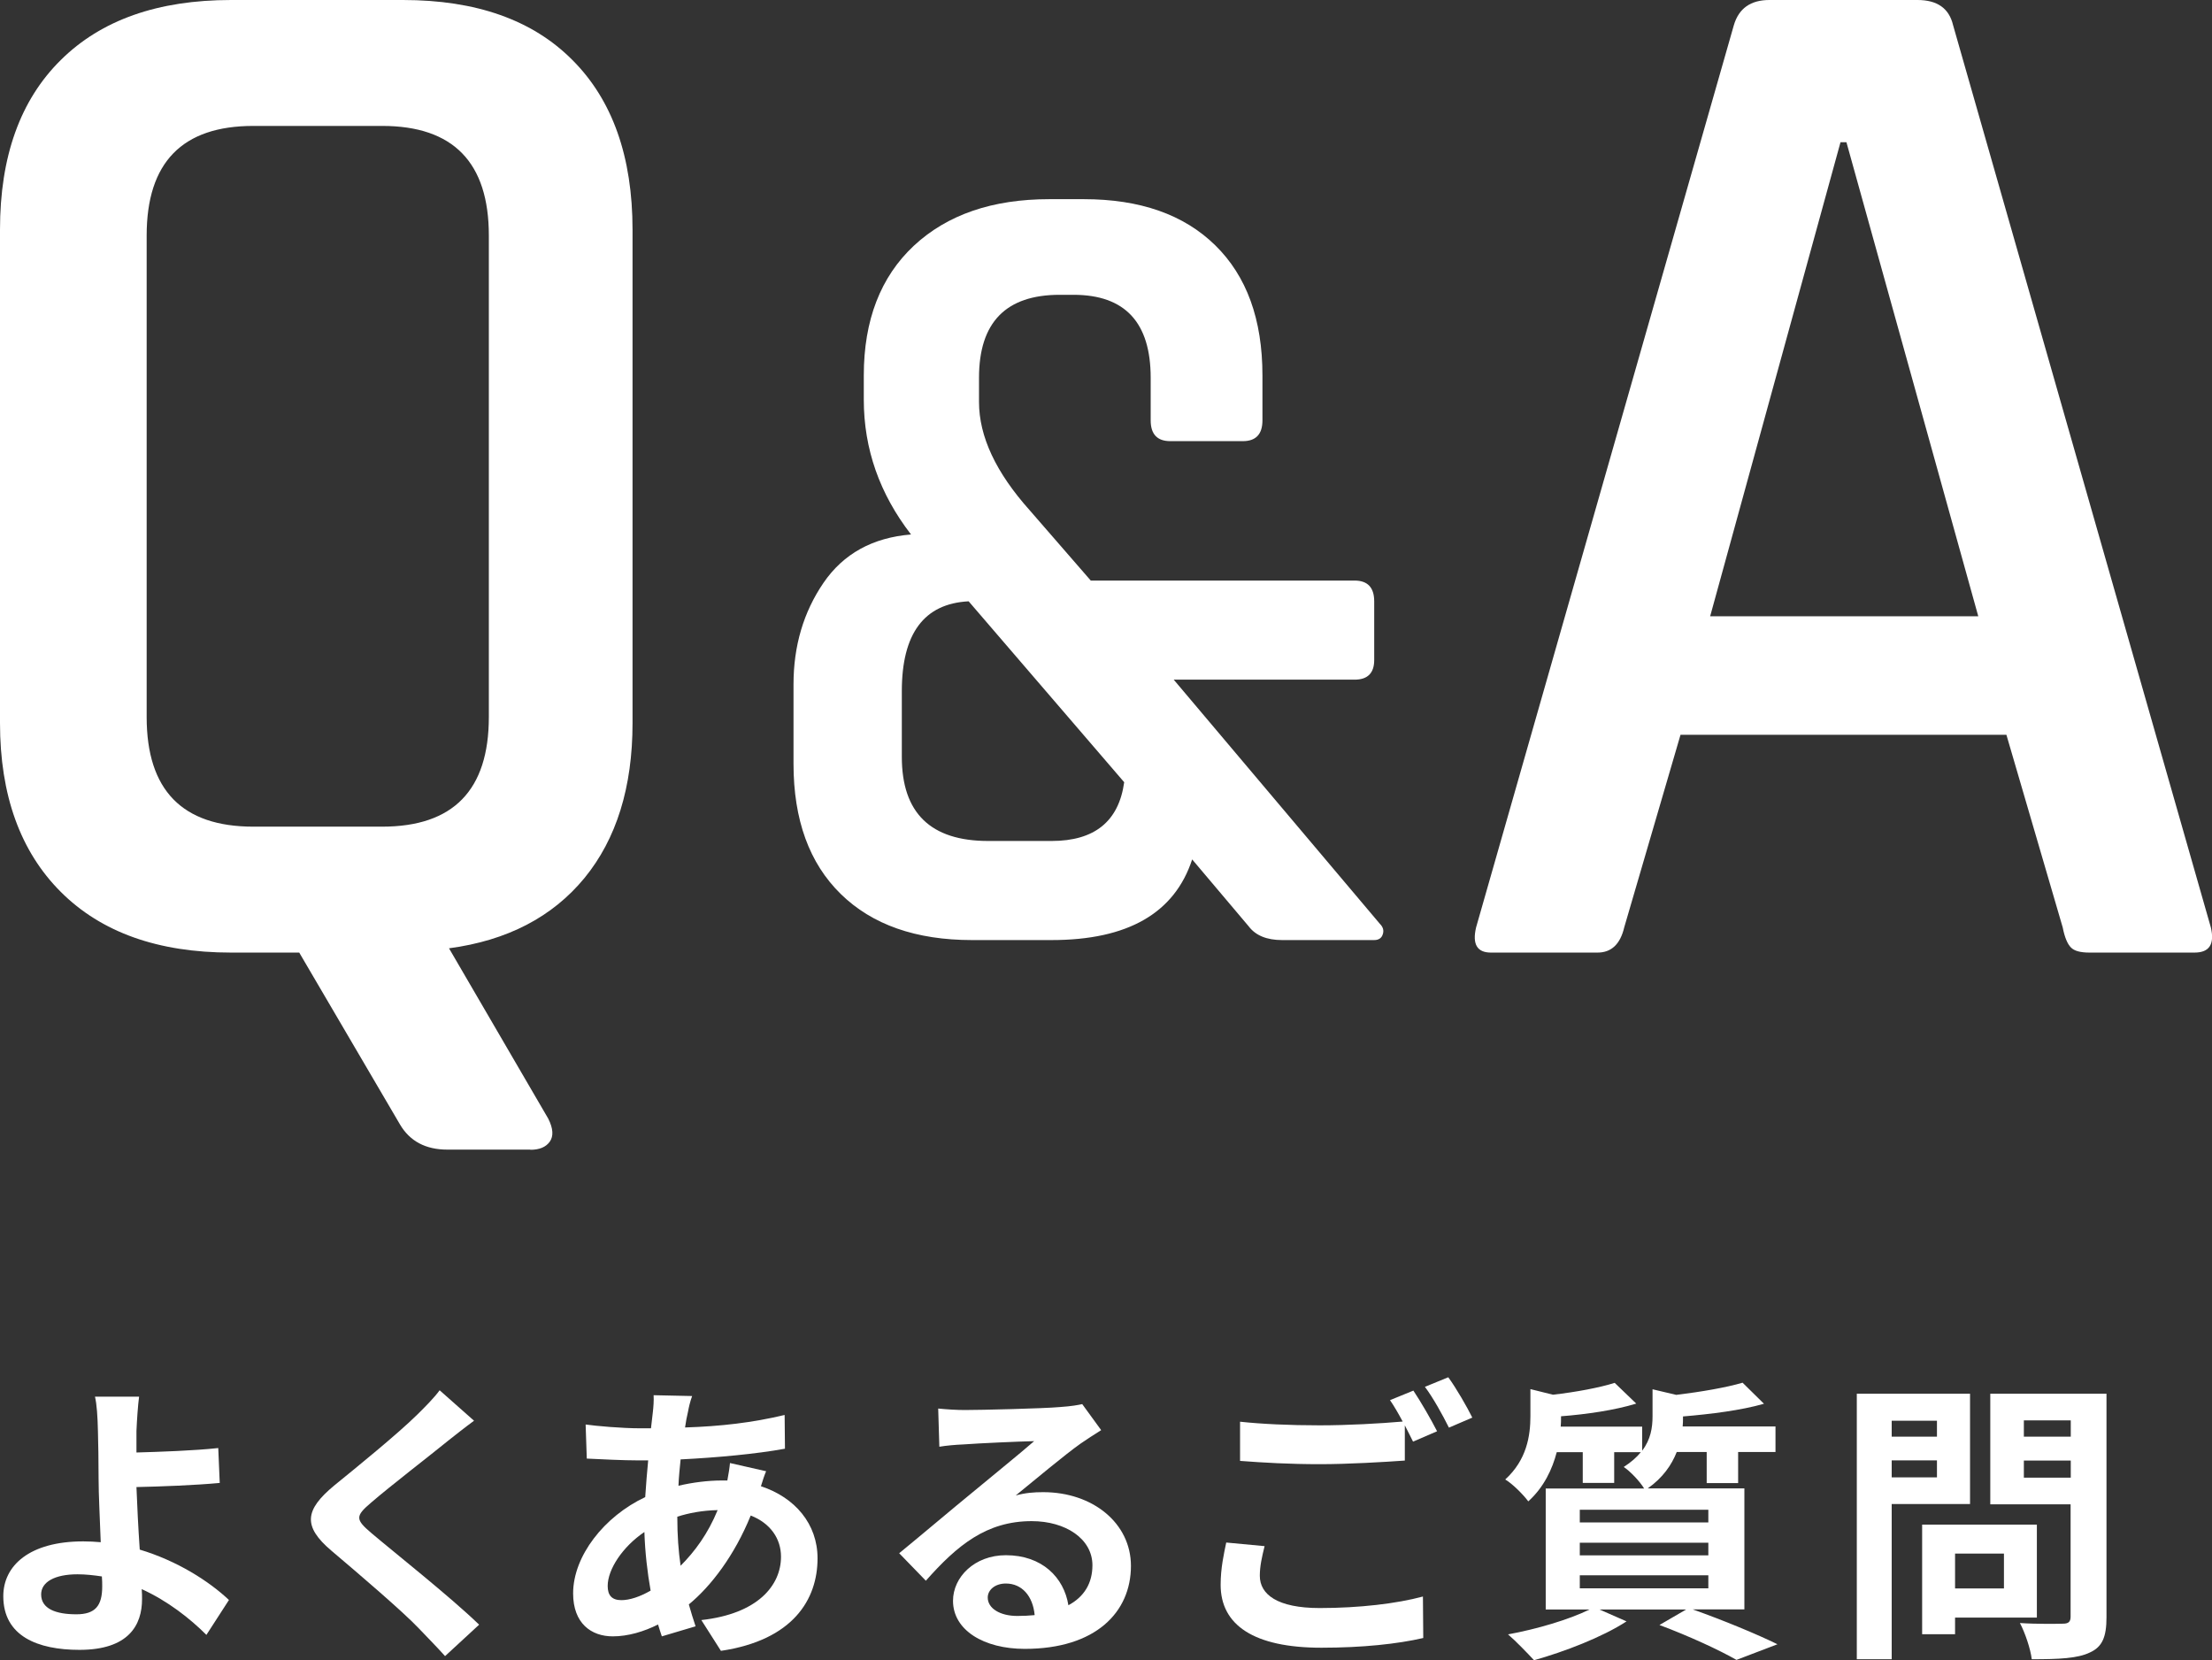<?xml version="1.0" encoding="UTF-8"?>
<svg id="b" data-name="レイヤー 2" xmlns="http://www.w3.org/2000/svg" width="134.39" height="100.86" viewBox="0 0 134.39 100.86">
  <rect x="0" y="0" width="134.39" height="100.86" fill="#333333" stroke="none"/>
  <defs>
    <style>
      .d {
        fill: #fff;
        stroke-width: 0px;
      }
    </style>
  </defs>
  <g id="c" data-name="design">
    <g>
      <g>
        <path class="d" d="m12.55,99.33c-1.01-1.01-2.36-2.07-3.94-2.79.02.23.02.43.02.61,0,1.57-.81,3.08-3.8,3.08-2.54,0-4.63-.83-4.63-3.26,0-1.85,1.58-3.33,4.86-3.33.36,0,.72.02,1.06.05-.05-1.39-.13-2.92-.13-3.85,0-1.08-.02-2.14-.04-2.9-.02-.88-.07-1.64-.18-2.09h2.68c-.07.52-.13,1.39-.16,2.09v1.3c1.4-.04,3.49-.11,4.97-.27l.09,2.12c-1.49.14-3.62.22-5.06.25.04,1.08.11,2.48.2,3.8,2.27.68,4.2,1.91,5.42,3.06l-1.37,2.12Zm-6.36-3.56c-.47-.07-.97-.13-1.48-.13-1.39,0-2.21.47-2.21,1.22,0,.88.9,1.21,2.14,1.21,1.15,0,1.57-.52,1.57-1.69,0-.16,0-.38-.02-.61Z"/>
        <path class="d" d="m28.8,86.31c-.56.41-1.15.88-1.57,1.21-1.15.94-3.51,2.75-4.7,3.78-.95.81-.94,1.01.04,1.84,1.33,1.13,4.77,3.85,6.54,5.56l-2.07,1.91c-.5-.56-1.06-1.12-1.57-1.66-.97-1.03-3.69-3.35-5.33-4.74-1.76-1.49-1.62-2.48.16-3.96,1.39-1.13,3.84-3.12,5.04-4.3.5-.49,1.08-1.08,1.37-1.49l2.09,1.85Z"/>
        <path class="d" d="m46.55,89.37c-.09.2-.22.58-.32.92,2.07.68,3.44,2.29,3.44,4.38,0,2.5-1.49,4.97-5.87,5.62l-1.19-1.87c3.44-.38,4.84-2.11,4.84-3.85,0-1.08-.63-2.03-1.84-2.5-.99,2.43-2.41,4.29-3.76,5.4.13.47.27.9.41,1.33l-2.05.61c-.07-.22-.16-.47-.23-.72-.86.43-1.82.72-2.75.72-1.31,0-2.41-.79-2.41-2.61,0-2.27,1.89-4.68,4.38-5.85.05-.76.11-1.51.18-2.23h-.58c-.94,0-2.32-.07-3.15-.11l-.07-2.07c.63.09,2.2.23,3.29.23h.68l.11-.95c.04-.32.07-.76.05-1.06l2.34.05c-.13.36-.2.68-.25.95-.07.29-.13.61-.18.96,2.16-.07,4.09-.29,6.05-.76l.02,2.05c-1.75.32-4.14.54-6.34.65-.05.52-.11,1.06-.13,1.6.85-.2,1.78-.32,2.66-.32h.31c.07-.36.14-.81.16-1.06l2.2.5Zm-7.02,7.27c-.2-1.12-.34-2.34-.38-3.57-1.33.9-2.23,2.27-2.23,3.28,0,.56.25.86.83.86.5,0,1.12-.2,1.78-.58Zm1.62-4.47c0,1.1.07,2.07.2,2.95.86-.86,1.66-1.94,2.25-3.38-.94.02-1.76.18-2.45.4v.04Z"/>
        <path class="d" d="m66.89,86.89c-.43.27-.85.54-1.24.81-.95.67-2.83,2.25-3.94,3.15.59-.16,1.1-.2,1.67-.2,3.02,0,5.33,1.89,5.33,4.48,0,2.81-2.14,5.04-6.45,5.04-2.48,0-4.36-1.13-4.36-2.92,0-1.44,1.31-2.77,3.21-2.77,2.2,0,3.53,1.35,3.8,3.04.97-.52,1.46-1.35,1.46-2.43,0-1.6-1.62-2.68-3.69-2.68-2.74,0-4.52,1.46-6.43,3.62l-1.62-1.67c1.26-1.03,3.4-2.84,4.47-3.71.99-.83,2.84-2.32,3.73-3.1-.92.02-3.37.13-4.3.2-.49.02-1.04.07-1.46.14l-.07-2.32c.5.05,1.12.09,1.62.09.94,0,4.75-.09,5.76-.18.74-.05,1.15-.13,1.37-.18l1.15,1.58Zm-4.03,11.22c-.11-1.15-.77-1.91-1.75-1.91-.67,0-1.1.4-1.1.85,0,.67.76,1.12,1.8,1.12.38,0,.72-.02,1.04-.05Z"/>
        <path class="d" d="m76.83,93.93c-.16.65-.29,1.21-.29,1.8,0,1.13,1.06,1.96,3.64,1.96,2.41,0,4.68-.27,6.27-.7l.02,2.52c-1.55.36-3.69.59-6.19.59-4.09,0-6.12-1.37-6.12-3.82,0-1.03.2-1.89.34-2.57l2.34.22Zm9.04-9.45c.45.67,1.1,1.8,1.44,2.47l-1.46.63c-.14-.29-.32-.63-.5-.99v2.14c-1.24.09-3.46.22-5.15.22-1.87,0-3.42-.09-4.86-.2v-2.38c1.31.14,2.97.22,4.84.22,1.71,0,3.67-.11,5.04-.23-.25-.47-.52-.94-.77-1.3l1.42-.58Zm2.12-.81c.49.67,1.15,1.82,1.46,2.45l-1.42.61c-.38-.76-.95-1.8-1.46-2.48l1.42-.58Z"/>
        <path class="d" d="m102.86,97.78c1.84.65,3.91,1.51,5.13,2.11l-2.49.95c-1.03-.59-2.86-1.44-4.68-2.12l1.62-.94h-5.26l1.64.72c-1.49.97-3.8,1.85-5.62,2.36-.38-.41-1.13-1.19-1.58-1.57,1.75-.32,3.71-.9,4.95-1.51h-2.66v-7.35h5.98c-.27-.45-.86-1.06-1.24-1.31.45-.29.79-.59,1.04-.9h-1.62v1.87h-1.91v-1.87h-1.58c-.27,1.03-.77,2.12-1.73,2.99-.29-.4-.97-1.08-1.4-1.33,1.31-1.19,1.53-2.66,1.53-3.85v-1.64l1.37.34c1.4-.16,2.84-.43,3.75-.72l1.31,1.26c-1.3.4-3.01.65-4.57.77v.09c0,.16,0,.36-.02.54h4.95v1.46c.52-.68.63-1.4.63-2.09v-1.64l1.44.34c1.49-.18,3.06-.45,4.03-.74l1.3,1.28c-1.39.4-3.24.63-4.92.77v.09c0,.16,0,.34-.02.52h5.64v1.55h-2.27v1.89h-1.91v-1.89h-1.82c-.31.79-.85,1.57-1.76,2.21h5.87v7.35h-3.12Zm-6.88-5.29h7.81v-.77h-7.81v.77Zm0,2h7.81v-.77h-7.81v.77Zm0,2h7.81v-.79h-7.81v.79Z"/>
        <path class="d" d="m114.93,91.37v9.43h-2.12v-16.13h6.88v6.7h-4.75Zm0-5.06v.97h2.75v-.97h-2.75Zm2.75,3.44v-1.03h-2.75v1.03h2.75Zm1.1,8.52v1.01h-2v-6.66h6.97v5.65h-4.97Zm0-3.89v2.12h2.97v-2.12h-2.97Zm9.2,3.87c0,1.19-.25,1.8-1.01,2.14-.74.36-1.87.41-3.53.41-.07-.61-.41-1.62-.72-2.2,1.04.07,2.27.05,2.61.04.34,0,.47-.11.47-.43v-6.82h-4.88v-6.72h7.06v13.58Zm-5.02-11.96v.99h2.85v-.99h-2.85Zm2.85,3.48v-1.04h-2.85v1.04h2.85Z"/>
      </g>
      <g>
        <path class="d" d="m32.22,69.84h-5.04c-1.32,0-2.28-.51-2.88-1.53l-6.12-10.44h-4.14c-4.44,0-7.89-1.23-10.35-3.69-2.46-2.46-3.69-5.88-3.69-10.26V13.95C0,9.51,1.23,6.08,3.69,3.65,6.15,1.21,9.6,0,14.04,0h10.44c4.44,0,7.88,1.21,10.3,3.65,2.43,2.43,3.65,5.87,3.65,10.31v29.97c0,3.9-.98,7.04-2.92,9.41-1.95,2.37-4.7,3.8-8.23,4.27l6.03,10.35c.3.6.33,1.06.09,1.4-.24.33-.63.49-1.17.49Zm-16.83-19.62h7.83c4.32,0,6.48-2.22,6.48-6.66V14.31c0-4.44-2.16-6.66-6.48-6.66h-7.83c-4.32,0-6.48,2.22-6.48,6.66v29.25c0,4.44,2.16,6.66,6.48,6.66Z"/>
        <path class="d" d="m63.89,57.11h-4.83c-3.41,0-6.07-.93-7.98-2.8-1.91-1.87-2.87-4.5-2.87-7.91v-4.83c0-2.33.61-4.39,1.82-6.16,1.21-1.77,2.99-2.75,5.32-2.94-1.91-2.47-2.87-5.2-2.87-8.19v-1.47c0-3.36,1.02-5.99,3.04-7.88,2.03-1.89,4.77-2.83,8.23-2.83h2.1c3.41,0,6.07.93,7.98,2.8,1.91,1.87,2.87,4.5,2.87,7.91v2.73c0,.84-.4,1.26-1.19,1.26h-4.41c-.79,0-1.19-.42-1.19-1.26v-2.59c0-3.36-1.56-5.04-4.69-5.04h-.84c-3.27,0-4.9,1.68-4.9,5.04v1.47c0,2.1,1.03,4.29,3.08,6.58l3.71,4.27h16.03c.79,0,1.19.42,1.19,1.26v3.57c0,.79-.4,1.19-1.19,1.19h-10.99l12.53,14.84c.19.19.25.4.17.63-.07.23-.25.35-.52.35h-5.6c-.93,0-1.61-.28-2.03-.84l-3.43-4.06c-1.07,3.27-3.92,4.9-8.54,4.9Zm-3.85-6.02h3.85c2.61,0,4.08-1.19,4.41-3.57l-9.45-10.99c-2.71.14-4.06,1.96-4.06,5.46v3.99c0,3.41,1.75,5.11,5.25,5.11Z"/>
        <path class="d" d="m97.06,57.87h-6.48c-.84,0-1.14-.51-.9-1.53L105.34,1.53c.3-1.02,1.02-1.53,2.16-1.53h9c1.2,0,1.92.51,2.16,1.53l15.66,54.81c.24,1.02-.09,1.53-.99,1.53h-6.39c-.54,0-.92-.1-1.12-.31-.21-.21-.38-.61-.5-1.22l-3.42-11.7h-19.8l-3.42,11.7c-.24,1.02-.78,1.53-1.62,1.53Zm14.76-49.23l-7.92,28.8h16.29l-8.01-28.8h-.36Z"/>
      </g>
    </g>
  </g>
</svg>